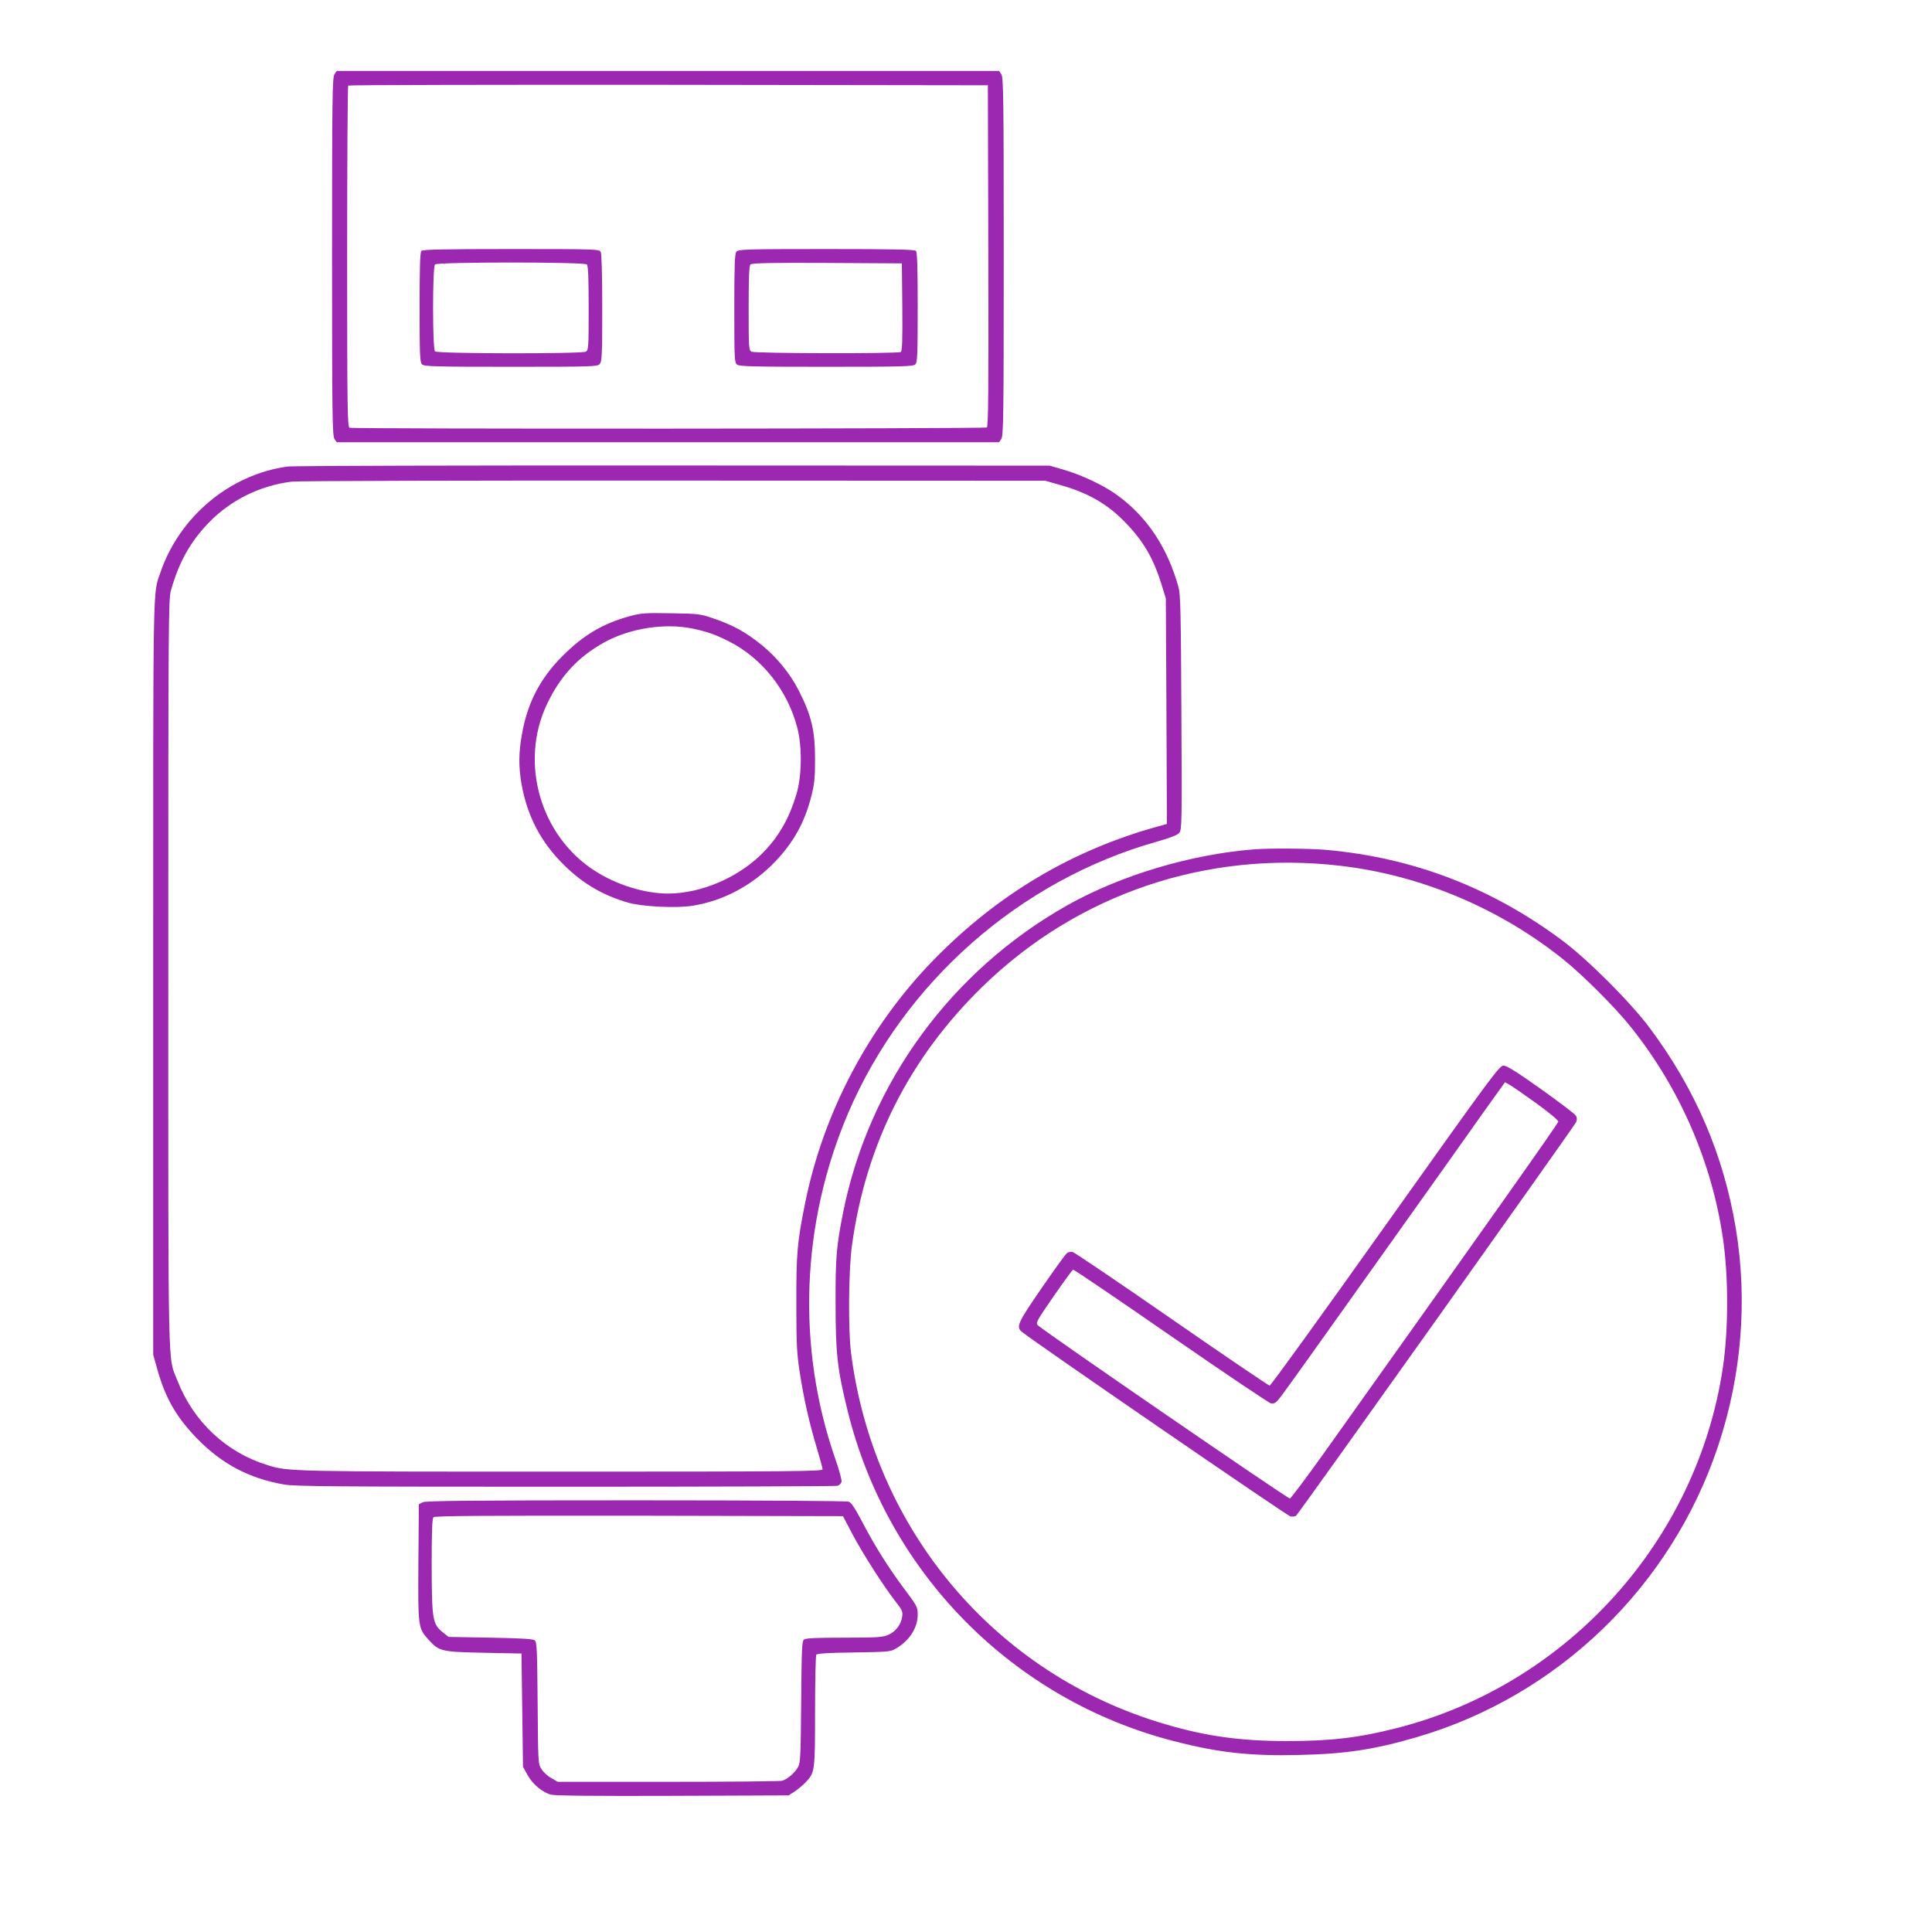 <?xml version="1.0" standalone="no"?>
<!DOCTYPE svg PUBLIC "-//W3C//DTD SVG 20010904//EN"
 "http://www.w3.org/TR/2001/REC-SVG-20010904/DTD/svg10.dtd">
<svg version="1.0" xmlns="http://www.w3.org/2000/svg"
 width="1280pt" height="1280pt" viewBox="0 0 1280 1280"
 preserveAspectRatio="xMidYMid meet">
<g transform="translate(0,1280) scale(0.1,-0.1)"
fill="#9c27b0" stroke="none">
<path d="M2216 12308 c-14 -20 -16 -151 -16 -1208 0 -1057 2 -1188 16 -1208
l15 -22 2194 0 2194 0 15 22 c14 20 16 151 16 1208 0 1057 -2 1188 -16 1208
l-15 22 -2194 0 -2194 0 -15 -22z m4332 -1202 c2 -897 0 -1131 -10 -1138 -15
-9 -4198 -11 -4222 -2 -14 6 -16 115 -16 1133 0 620 3 1131 7 1134 3 4 958 6
2122 5 l2116 -3 3 -1129z"/>
<path d="M2792 11138 c-9 -9 -12 -106 -12 -374 0 -316 2 -365 16 -378 14 -14
81 -16 588 -16 542 0 574 1 589 18 15 17 17 57 17 371 0 224 -4 359 -10 372
-10 18 -28 19 -593 19 -440 0 -586 -3 -595 -12z m1096 -90 c9 -9 12 -87 12
-290 0 -264 -1 -278 -19 -288 -30 -15 -983 -14 -999 2 -17 17 -17 559 0 576
17 17 989 17 1006 0z"/>
<path d="M4879 11133 c-11 -13 -14 -86 -14 -375 0 -344 1 -360 19 -374 17 -12
114 -14 592 -14 507 0 574 2 588 16 14 13 16 62 16 378 0 268 -3 365 -12 374
-9 9 -155 12 -594 12 -529 0 -583 -2 -595 -17z m1099 -367 c2 -225 -1 -291
-10 -298 -20 -12 -965 -10 -989 2 -18 10 -19 24 -19 288 0 204 3 281 12 290 9
9 131 12 508 10 l495 -3 3 -289z"/>
<path d="M1905 9709 c-382 -52 -717 -332 -843 -704 -50 -147 -47 -3 -47 -2675
l0 -2505 28 -100 c54 -190 125 -313 261 -454 165 -170 345 -265 576 -306 73
-13 330 -15 1865 -15 979 0 1790 3 1802 6 12 3 25 15 28 25 4 10 -14 77 -40
151 -259 742 -228 1564 85 2295 372 868 1139 1542 2045 1797 89 25 136 44 148
58 17 21 18 59 14 797 -3 659 -6 784 -19 831 -75 268 -212 471 -415 616 -85
60 -228 128 -343 161 l-95 28 -2495 1 c-1372 1 -2522 -2 -2555 -7z m5115 -121
c185 -51 318 -127 436 -250 121 -125 186 -237 241 -415 l27 -88 4 -747 3 -747
-58 -16 c-570 -157 -1061 -449 -1484 -881 -429 -439 -731 -1008 -853 -1606
-54 -264 -61 -342 -60 -673 0 -271 3 -328 22 -455 29 -184 62 -330 112 -498
22 -73 40 -139 40 -147 0 -13 -207 -15 -1722 -15 -1812 0 -1819 0 -1958 44
-272 84 -488 287 -594 558 -65 167 -61 -30 -61 2693 0 2377 1 2483 18 2545 53
187 129 322 250 447 144 149 337 245 549 272 35 5 1172 8 2528 7 l2465 -1 95
-27z"/>
<path d="M4170 8717 c-178 -49 -305 -125 -443 -263 -148 -148 -231 -308 -268
-513 -23 -127 -24 -217 -4 -334 38 -216 131 -392 287 -543 121 -119 257 -198
419 -244 92 -27 319 -38 426 -21 205 32 400 136 551 295 121 127 194 260 237
430 21 82 25 122 25 242 0 195 -23 292 -109 461 -57 111 -143 217 -245 300
-104 84 -186 130 -317 175 -91 31 -99 32 -284 35 -173 3 -198 1 -275 -20z
m421 -82 c97 -21 144 -37 238 -84 219 -111 388 -323 453 -571 33 -128 31 -321
-6 -444 -46 -153 -112 -270 -209 -373 -161 -171 -416 -283 -642 -283 -154 0
-341 58 -485 151 -361 232 -500 717 -316 1104 88 186 207 314 381 410 169 93
401 129 586 90z"/>
<path d="M8310 7173 c-421 -33 -882 -171 -1236 -369 -772 -435 -1316 -1178
-1488 -2036 -45 -228 -51 -298 -50 -608 0 -330 12 -433 80 -708 264 -1073
1094 -1913 2160 -2187 297 -77 507 -100 834 -92 308 7 496 36 777 118 937 274
1688 1000 1997 1932 155 466 195 962 116 1440 -81 486 -267 920 -569 1325
-128 172 -411 455 -583 583 -468 348 -983 546 -1558 598 -107 10 -376 12 -480
4z m570 -109 c532 -62 1050 -279 1473 -617 131 -104 350 -323 454 -454 321
-402 534 -890 608 -1398 37 -253 37 -598 0 -852 -170 -1152 -1033 -2107 -2165
-2393 -247 -63 -435 -85 -720 -85 -308 0 -536 31 -807 111 -1126 328 -1937
1287 -2085 2464 -19 155 -16 543 6 705 91 672 381 1247 867 1720 631 614 1485
902 2369 799z"/>
<path d="M9178 4680 c-414 -583 -759 -1060 -766 -1060 -7 0 -299 198 -648 440
-349 242 -645 442 -657 445 -12 3 -29 0 -38 -7 -10 -7 -85 -112 -168 -232
-156 -226 -170 -256 -133 -288 59 -52 1762 -1222 1782 -1225 14 -2 30 0 36 4
15 10 1842 2579 1856 2608 7 16 7 29 -1 43 -6 11 -110 90 -231 176 -163 116
-227 156 -249 156 -27 0 -76 -66 -783 -1060z m997 813 c88 -64 150 -115 149
-124 -1 -13 -426 -614 -1551 -2194 -118 -165 -220 -301 -227 -303 -13 -3
-1629 1108 -1669 1147 -17 16 -12 25 103 192 66 95 124 175 129 177 6 2 297
-196 648 -439 351 -243 650 -444 664 -447 21 -3 33 4 61 40 19 23 302 419 628
878 327 459 654 919 727 1023 l134 187 27 -15 c15 -8 95 -63 177 -122z"/>
<path d="M2800 2847 l-25 -13 -3 -384 c-3 -430 -2 -437 66 -512 71 -79 85 -82
367 -88 l250 -5 5 -375 5 -375 30 -55 c34 -61 97 -114 155 -130 26 -7 293 -10
807 -8 l768 3 40 26 c22 15 54 42 72 60 62 66 63 71 63 471 0 200 4 368 8 375
5 8 77 13 247 15 207 3 244 5 272 21 94 51 153 139 153 229 0 51 -4 58 -88
170 -106 142 -195 283 -280 446 -47 89 -71 126 -89 133 -15 5 -579 9 -1411 9
-1098 0 -1392 -3 -1412 -13z m2848 -212 c69 -130 205 -342 284 -444 45 -57 50
-67 45 -102 -7 -52 -42 -98 -91 -120 -36 -16 -69 -19 -292 -19 -184 0 -255 -3
-267 -12 -14 -12 -16 -55 -19 -413 -3 -355 -5 -403 -20 -431 -21 -39 -71 -82
-106 -92 -15 -4 -355 -7 -757 -7 l-730 0 -43 25 c-24 13 -53 40 -65 60 -22 34
-22 43 -25 437 -3 353 -5 403 -19 415 -12 10 -83 14 -294 18 l-277 5 -39 31
c-67 54 -72 83 -73 440 0 229 3 313 12 322 9 9 320 11 1362 10 l1351 -3 63
-120z"/>
</g>
</svg>
